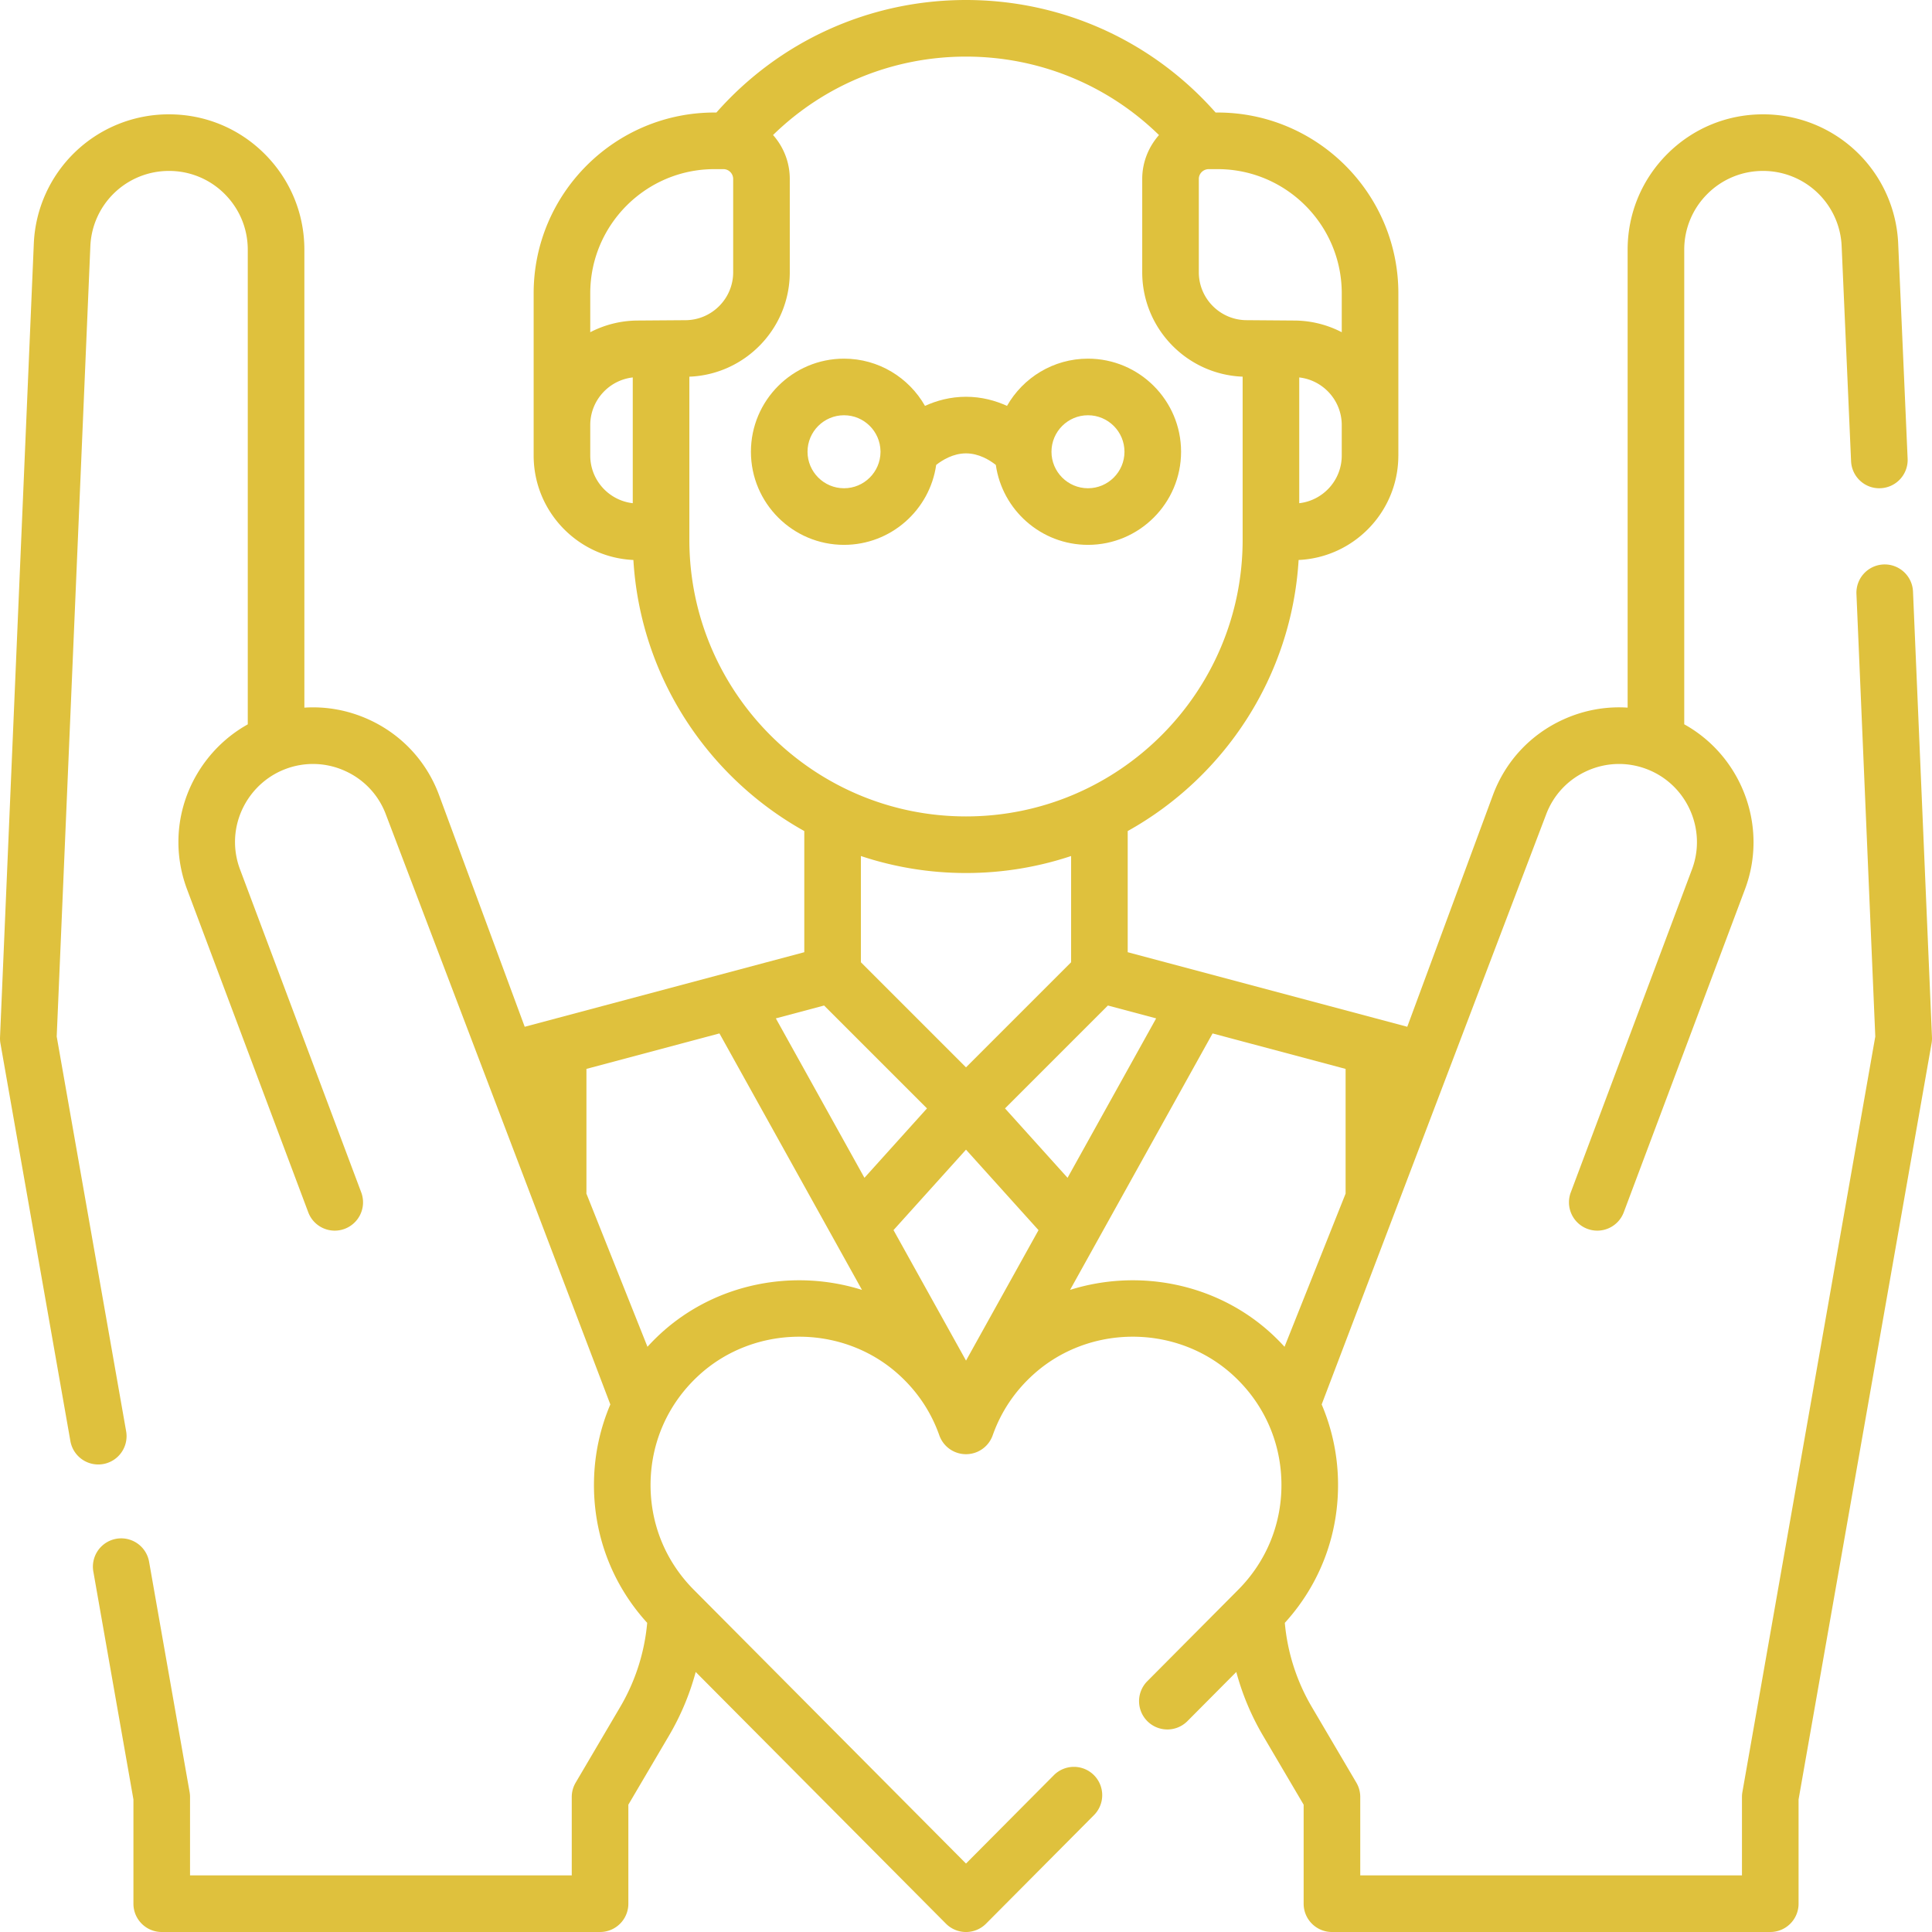 <svg xmlns="http://www.w3.org/2000/svg" version="1.1" xmlns:xlink="http://www.w3.org/1999/xlink" width="512" height="512" x="0" y="0" viewBox="0 0 512 512" style="enable-background:new 0 0 512 512" xml:space="preserve" class=""><g><path d="M263.904 123.21c1.701 11.957 12.002 21.183 24.421 21.183 13.604 0 24.673-11.068 24.673-24.673s-11.068-24.673-24.673-24.673c-9.186 0-17.209 5.05-21.456 12.515-3.044-1.383-6.692-2.413-10.869-2.413s-7.825 1.031-10.869 2.413c-4.247-7.465-12.271-12.515-21.456-12.515-13.604 0-24.673 11.068-24.673 24.673s11.068 24.673 24.673 24.673c12.42 0 22.721-9.227 24.422-21.185 1.675-1.319 4.526-3.06 7.904-3.06 3.38.001 6.229 1.743 7.903 3.062zm24.421-13.163c5.334 0 9.673 4.339 9.673 9.673s-4.339 9.673-9.673 9.673-9.673-4.339-9.673-9.673 4.339-9.673 9.673-9.673zm-64.65 19.346c-5.334 0-9.673-4.339-9.673-9.673s4.339-9.673 9.673-9.673c5.283 0 9.583 4.257 9.665 9.521-.002.075.004.151.004.226-.041 5.3-4.36 9.599-9.669 9.599z" fill="#DFC13D" opacity="1" data-original="#000000" class=""></path><path d="M506.965 156.761c-.177-4.139-3.68-7.341-7.813-7.174a7.5 7.5 0 0 0-7.174 7.813l4.993 117.295-35.219 200.227a7.538 7.538 0 0 0-.113 1.299V497H360.481v-20.78a7.494 7.494 0 0 0-1.036-3.804l-11.841-20.119a53.293 53.293 0 0 1-7.115-22.223c9.425-10.358 14.414-23.674 14.093-37.786a54.29 54.29 0 0 0-4.325-20.098l59.438-156.235c1.931-5.219 5.788-9.355 10.859-11.648s10.728-2.455 15.921-.458c10.542 4.055 15.891 15.956 11.923 26.531l-32.126 85.616a7.498 7.498 0 0 0 4.387 9.656c3.878 1.459 8.201-.509 9.656-4.387l32.126-85.616c6.262-16.688-.92-35.282-16.1-43.701V66.18a20.773 20.773 0 0 1 6.114-14.766 20.73 20.73 0 0 1 14.756-6.114 20.818 20.818 0 0 1 20.847 19.999l2.497 56.919c.182 4.138 3.677 7.37 7.822 7.164a7.5 7.5 0 0 0 7.164-7.822l-2.497-56.905A35.782 35.782 0 0 0 467.21 30.3c-9.58 0-18.587 3.731-25.367 10.512-6.773 6.784-10.503 15.794-10.503 25.368v121.349c-5.757-.376-11.554.661-16.967 3.109-8.755 3.958-15.413 11.101-18.749 20.113l-22.682 61.354-74.087-19.759v-32.108c25.621-14.28 43.433-40.941 45.291-71.838 14.648-.666 26.366-12.759 26.428-27.554 0-.039.006-.077.006-.117v-43c0-26.418-21.492-47.91-47.91-47.91h-.525C305.377 10.825 281.485 0 256 0s-49.376 10.825-66.144 29.819h-.527c-26.416 0-47.906 21.49-47.906 47.906v43.005c0 14.849 11.744 27.003 26.431 27.671 1.858 30.896 19.67 57.557 45.291 71.838v32.108l-74.091 19.76-22.68-61.359c-3.33-9.006-9.982-16.146-18.732-20.104-5.416-2.45-11.218-3.488-16.981-3.111V66.18c0-9.574-3.729-18.584-10.507-25.373C63.377 34.031 54.37 30.3 44.79 30.3A35.781 35.781 0 0 0 8.957 64.65L.007 274.871a7.555 7.555 0 0 0 .106 1.618L18.654 381.9a7.5 7.5 0 1 0 14.774-2.598l-18.4-104.608 8.915-209.409A20.816 20.816 0 0 1 44.79 45.3a20.731 20.731 0 0 1 14.752 6.109c3.945 3.952 6.118 9.198 6.118 14.771v125.783c-11.157 6.219-18.38 18.187-18.38 31.167 0 4.265.766 8.473 2.278 12.515l32.13 85.62c1.455 3.879 5.779 5.846 9.656 4.387a7.498 7.498 0 0 0 4.387-9.656l-32.127-85.613a20.626 20.626 0 0 1-1.324-7.252c0-8.485 5.322-16.233 13.24-19.279a20.515 20.515 0 0 1 15.938.46 20.48 20.48 0 0 1 10.847 11.64l59.44 156.239a54.27 54.27 0 0 0-4.325 20.098c-.322 14.119 4.672 27.439 14.093 37.786a53.293 53.293 0 0 1-7.115 22.223l-11.841 20.12a7.492 7.492 0 0 0-1.036 3.804V497H50.36v-20.78c0-.436-.038-.87-.113-1.3L39.51 413.881a7.5 7.5 0 1 0-14.774 2.6l10.624 60.394V504.5c0 4.143 3.357 7.5 7.5 7.5h116.16c4.143 0 7.5-3.357 7.5-7.5v-26.237l10.805-18.36a68.128 68.128 0 0 0 7.044-16.815l66.313 66.701a7.496 7.496 0 0 0 10.636 0l28.544-28.711a7.5 7.5 0 1 0-10.636-10.576L256 493.862l-72.059-72.48c-7.681-7.68-11.773-17.891-11.526-28.753.246-10.855 4.815-20.88 12.863-28.228 14.737-13.454 37.913-13.561 52.766-.239 5.009 4.493 8.671 9.949 10.884 16.215a7.501 7.501 0 0 0 14.144 0c2.213-6.266 5.875-11.722 10.884-16.215 14.851-13.321 38.027-13.216 52.766.239 8.048 7.348 12.617 17.372 12.863 28.228.247 10.862-3.846 21.073-11.541 28.769l-24 24.141a7.5 7.5 0 0 0 .03 10.606 7.5 7.5 0 0 0 10.606-.03l12.951-13.027a68.135 68.135 0 0 0 7.044 16.816l10.805 18.359V504.5c0 4.143 3.357 7.5 7.5 7.5h116.16c4.143 0 7.5-3.357 7.5-7.5v-27.626l35.247-200.385c.094-.533.13-1.076.106-1.618zm-151.388-36.03c0 6.518-4.935 11.905-11.264 12.622v-33.326c6.329.717 11.264 6.104 11.264 12.622zM317.7 47.42c0-1.273.943-2.375 2.267-2.574.11-.018.214-.025.333-.025h2.37c18.146 0 32.91 14.764 32.91 32.91v10.313a27.521 27.521 0 0 0-12.706-3.098L330.4 84.85c-7.003 0-12.7-5.697-12.7-12.699zm-150.013 85.933c-6.329-.717-11.264-6.104-11.264-12.622v-8.082c0-6.518 4.935-11.905 11.264-12.622zm1.439-48.408a27.523 27.523 0 0 0-12.703 3.097V77.726c0-18.145 14.762-32.906 32.906-32.906h2.368a2.605 2.605 0 0 1 2.602 2.602V72.15c0 7.005-5.698 12.703-12.703 12.703zm13.561 58.101v-43.22c14.771-.575 26.612-12.766 26.612-27.675v-24.73c0-4.464-1.684-8.533-4.433-11.639C218.482 22.485 236.69 15 256 15c19.315 0 37.528 7.489 51.145 20.792-2.768 3.133-4.445 7.228-4.445 11.628v24.73c0 14.909 11.841 27.098 26.613 27.672v43.224c0 40.425-32.889 73.313-73.313 73.313s-73.313-32.888-73.313-73.313zm101.169 83.808v28.151L256 282.86l-27.855-27.855v-28.151c8.761 2.919 18.126 4.505 27.855 4.505s19.095-1.586 27.856-4.505zM175.165 353.323a56.08 56.08 0 0 0-3.578 3.59l-16.195-40.626c.008-.134.021-.267.021-.402v-32.617l35.25-9.401 37.772 67.971c-18.057-5.689-38.664-1.848-53.27 11.485zm30.443-83.441 12.788-3.41 27.266 27.265-16.575 18.395zm50.398 90.69-19.217-34.581L256 304.671l19.218 21.328zm10.332-66.836 27.266-27.265 12.788 3.41-23.479 42.25zm70.497 59.587c-14.602-13.332-35.203-17.172-53.256-11.489l37.768-67.964 35.252 9.401v33.042l-16.186 40.6a56.34 56.34 0 0 0-3.578-3.59z" fill="#DFC13D" opacity="1" data-original="#000000" class=""></path></g></svg>